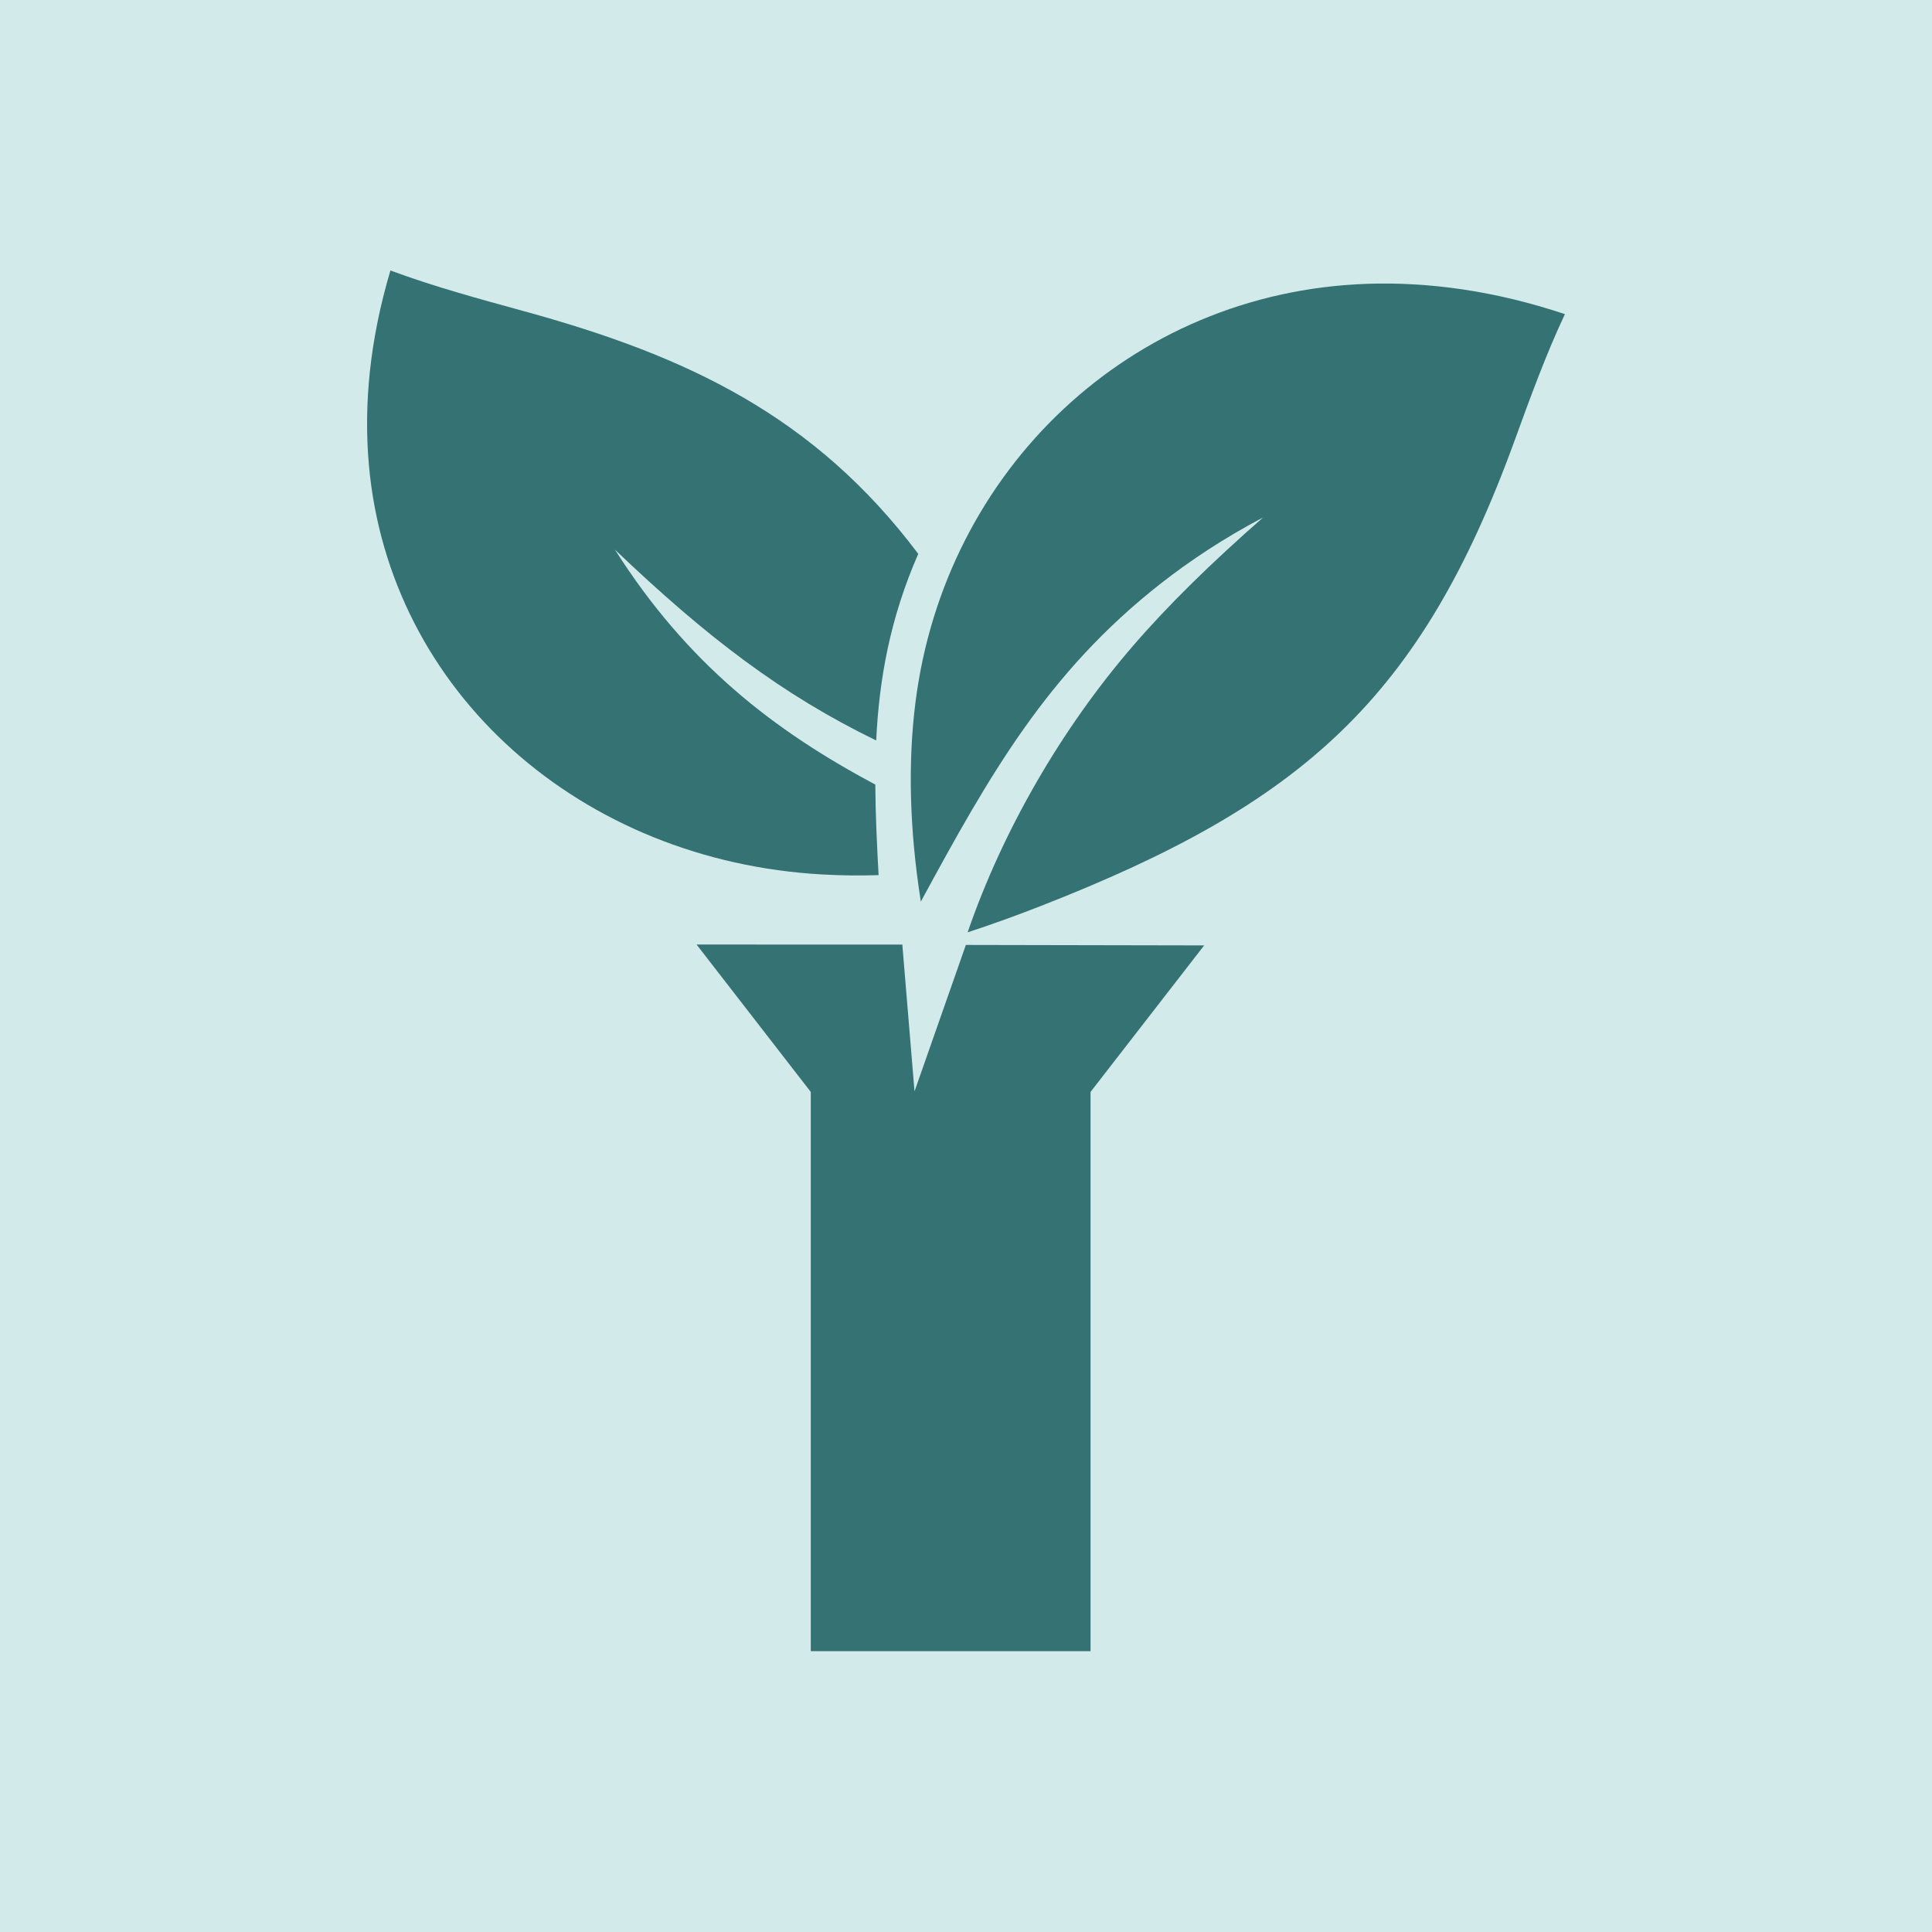 <?xml version="1.0" encoding="UTF-8"?> <svg xmlns="http://www.w3.org/2000/svg" width="100" height="100" viewBox="0 0 100 100" fill="none"><rect width="100" height="100" fill="#D3EAEB"></rect><path fill-rule="evenodd" clip-rule="evenodd" d="M41.966 56.519L36.054 48.889L46.704 48.89L47.335 56.489L49.993 48.91L62.327 48.934L56.446 56.519V85.464H41.966V56.519Z" fill="#357274"></path><path fill-rule="evenodd" clip-rule="evenodd" d="M47.662 46.668C47.065 42.87 46.995 39.449 47.383 36.362C48.898 24.325 58.508 15.136 70.714 14.692C73.953 14.575 77.406 15.061 81 16.259C79.999 18.386 79.187 20.632 78.385 22.833C73.525 36.18 67.413 41.599 53.902 46.882C52.67 47.364 51.502 47.792 50.084 48.258C51.906 42.964 54.96 37.698 58.63 33.446C60.511 31.267 62.704 29.131 65.38 26.781C63.378 27.839 61.636 28.987 60.077 30.207C54.188 34.82 51.18 40.184 47.662 46.668Z" fill="#357274"></path><path fill-rule="evenodd" clip-rule="evenodd" d="M45.476 45.297C44.487 45.327 43.526 45.316 42.593 45.264C30.097 44.578 20.146 35.864 19.094 24.067C18.815 20.937 19.148 17.559 20.209 14C22.452 14.832 24.811 15.473 27.121 16.107C35.57 18.424 42.158 21.527 47.529 28.668C46.065 32.008 45.504 35.16 45.352 38.327C40.514 35.977 36.595 33.001 31.829 28.45C35.587 34.365 40.042 37.801 45.306 40.611C45.315 42.151 45.389 43.705 45.476 45.297Z" fill="#357274"></path></svg> 